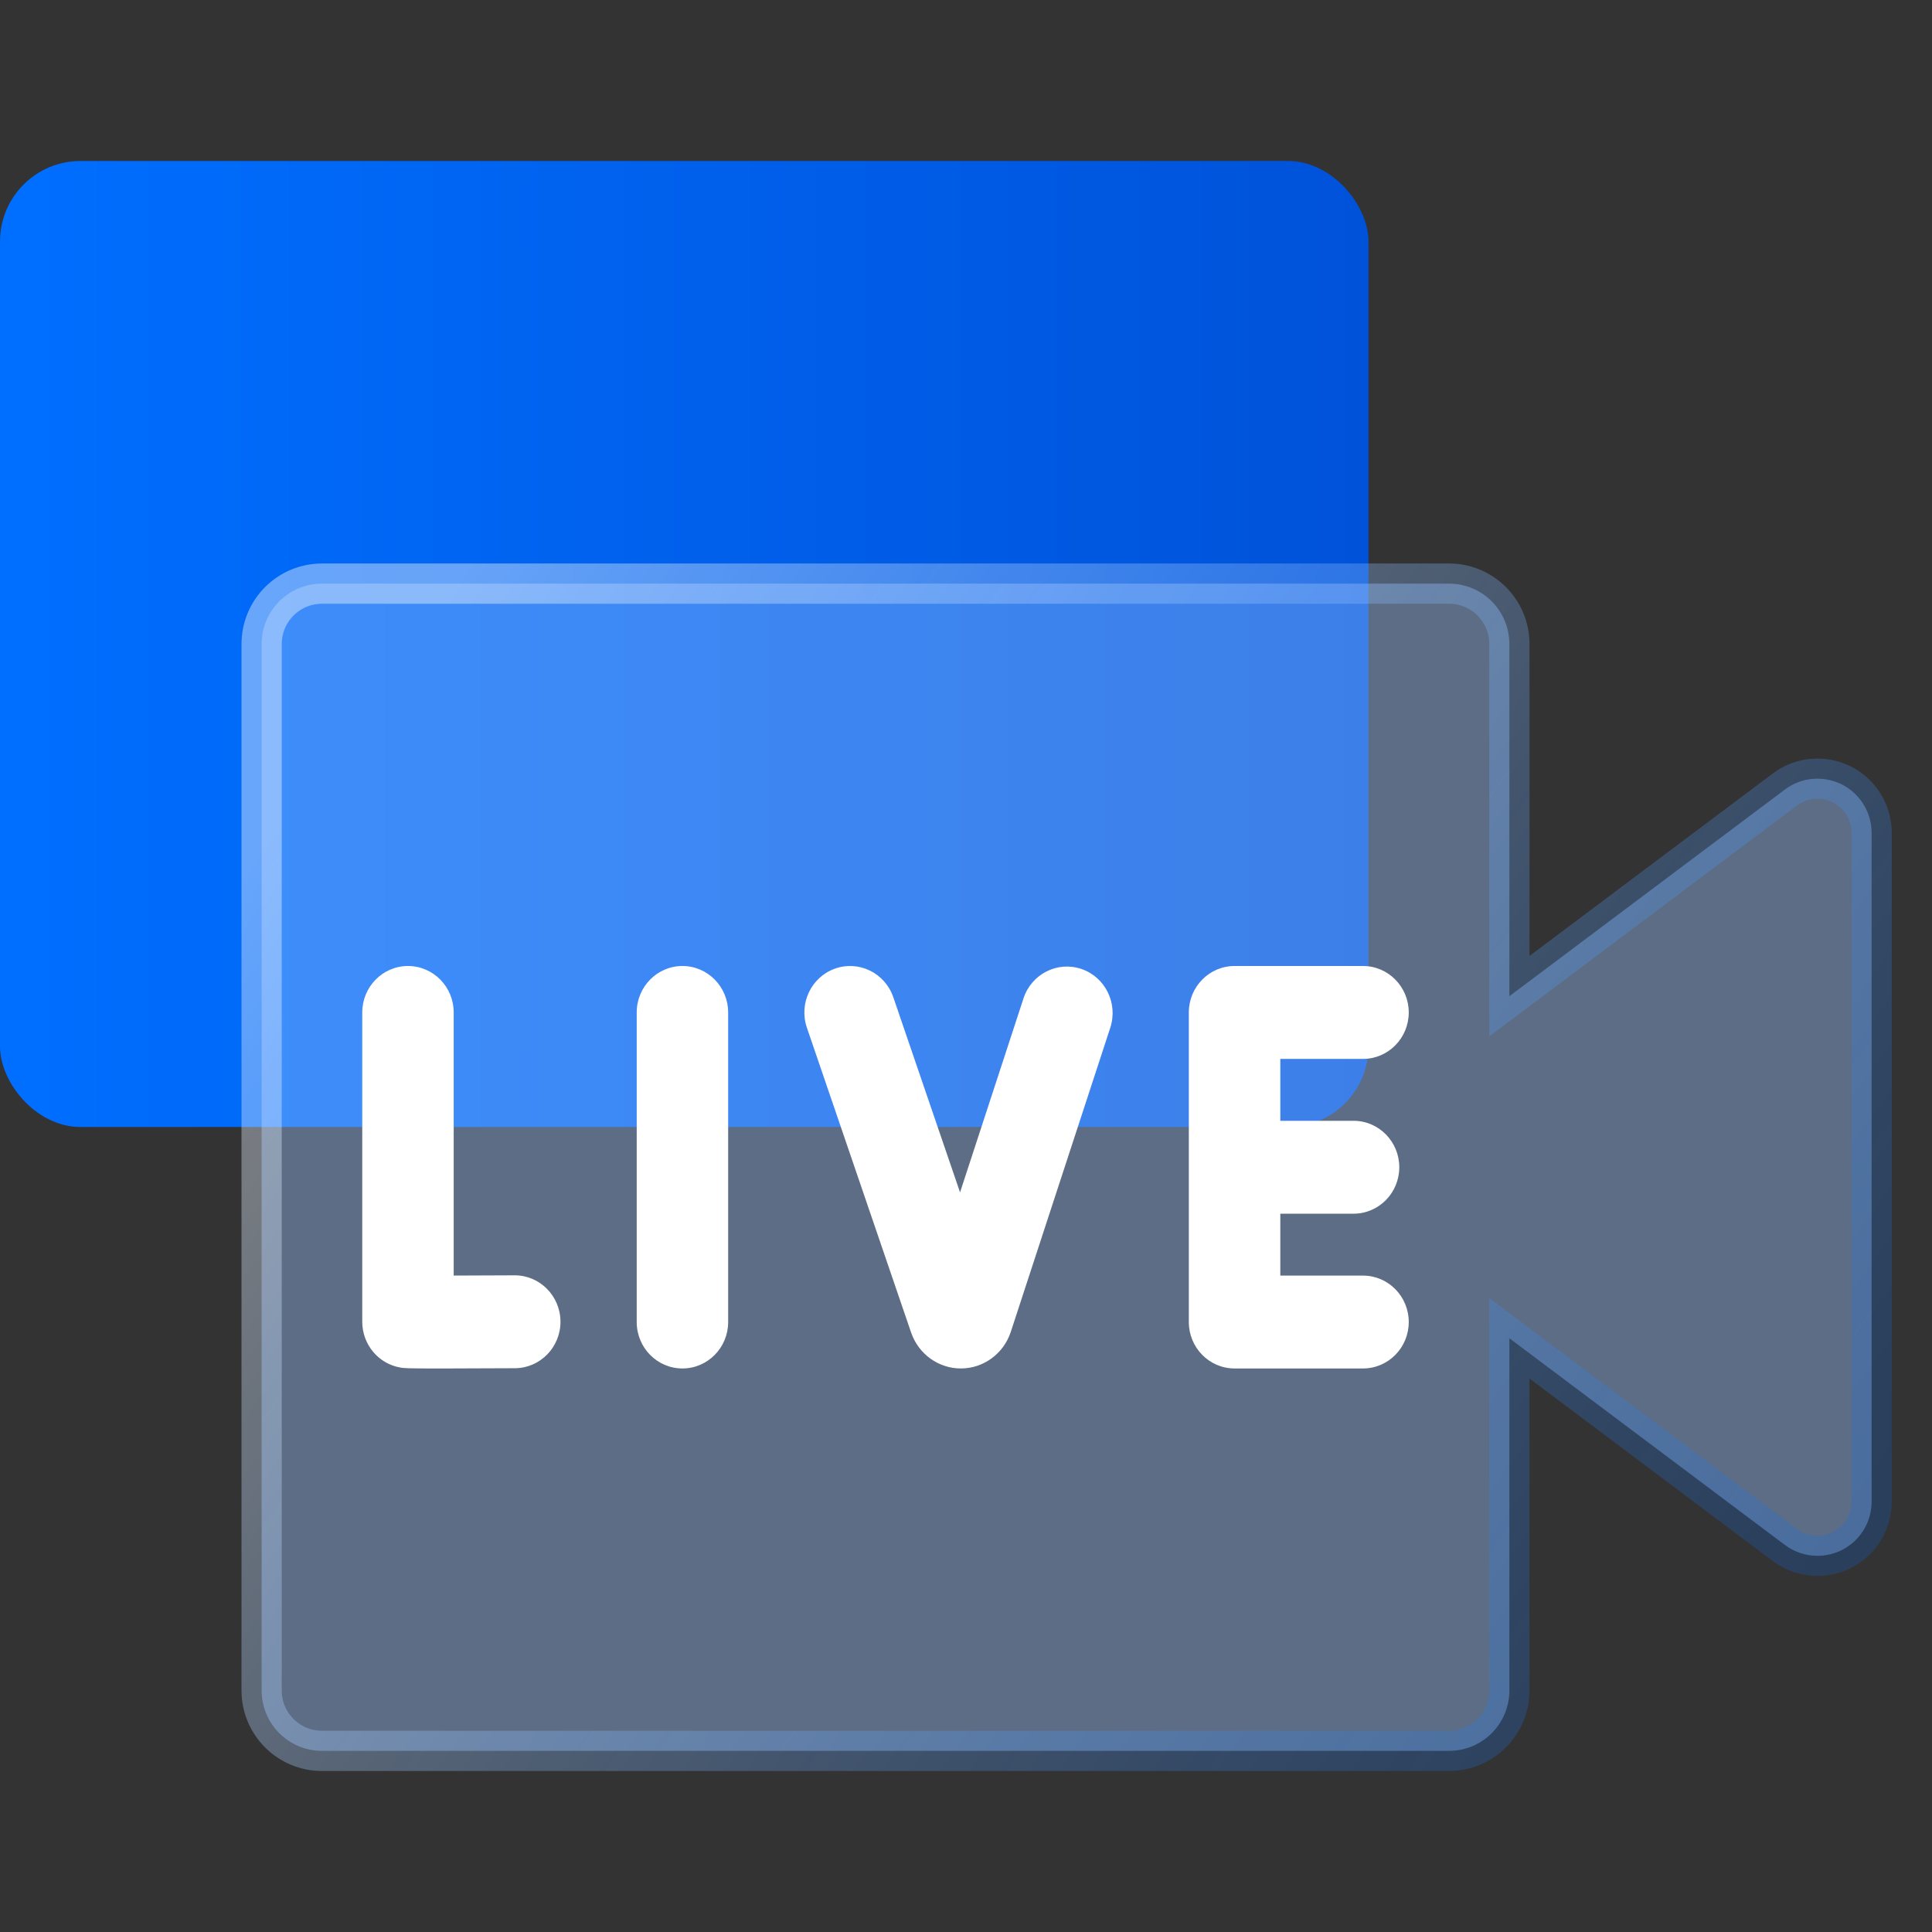 <svg xmlns="http://www.w3.org/2000/svg" xmlns:xlink="http://www.w3.org/1999/xlink" width="48px" height="48px" viewBox="0 0 48 48"><rect x="0" y="0" width="48" height="48" fill="#333333" stroke="none"/><title>海量直播</title><defs><linearGradient x1="1.849%" y1="50%" x2="100%" y2="50%" id="linearGradient-1"><stop stop-color="#006EFF" offset="0%"></stop><stop stop-color="#0052D9" offset="100%"></stop></linearGradient><linearGradient x1="100%" y1="76.77%" x2="0%" y2="23.23%" id="linearGradient-2"><stop stop-color="#006EFF" stop-opacity="0.2" offset="0%"></stop><stop stop-color="#FFFFFF" stop-opacity="0.405" offset="100%"></stop></linearGradient></defs><g id="&#x6D77;&#x91CF;&#x76F4;&#x64AD;" stroke="none" stroke-width="1" fill="none" fill-rule="evenodd"><rect id="&#x77E9;&#x5F62;" x="0" y="0" width="48" height="48"></rect><g id="&#x7F16;&#x7EC4;-50" transform="translate(0, 4)"><rect id="&#x77E9;&#x5F62;" fill="url(#linearGradient-1)" x="0" y="0" width="34" height="24" rx="2"></rect><path d="M36,10.5 C36.414,10.5 36.789,10.668 37.061,10.939 C37.332,11.211 37.5,11.586 37.5,12 L37.5,12 L37.5,20.75 L44.346,15.615 C44.644,15.392 45.003,15.311 45.344,15.36 C45.685,15.408 46.008,15.587 46.231,15.885 C46.406,16.118 46.5,16.401 46.5,16.692 L46.5,16.692 L46.5,33.308 C46.5,33.679 46.349,34.016 46.106,34.26 C45.862,34.503 45.526,34.654 45.154,34.654 C44.863,34.654 44.579,34.559 44.346,34.385 L44.346,34.385 L37.5,29.249 L37.5,38 C37.5,38.414 37.332,38.789 37.061,39.061 C36.789,39.332 36.414,39.5 36,39.5 L36,39.5 L8,39.5 C7.586,39.5 7.211,39.332 6.939,39.061 C6.668,38.789 6.5,38.414 6.5,38 L6.5,38 L6.5,12 C6.5,11.586 6.668,11.211 6.939,10.939 C7.211,10.668 7.586,10.5 8,10.5 L8,10.5 Z" id="&#x5F62;&#x72B6;&#x7ED3;&#x5408;" stroke="url(#linearGradient-2)" fill-opacity="0.399" fill="#99C5FF"></path><path d="M33.629,23.846 C34.256,23.846 34.765,24.363 34.765,25 C34.765,25.637 34.256,26.154 33.629,26.154 L31.809,26.154 L31.809,27.692 L33.864,27.692 C34.491,27.692 35,28.208 35,28.846 C35,29.483 34.491,29.999 33.864,29.999 L30.672,29.999 C30.045,29.999 29.536,29.483 29.536,28.846 L29.536,21.154 C29.536,20.517 30.045,20 30.672,20 L33.864,20 C34.491,20 35,20.517 35,21.154 C35,21.791 34.491,22.308 33.864,22.308 L31.809,22.308 L31.809,23.846 L33.629,23.846 Z M27.585,21.532 L25.112,29.092 C25.111,29.094 25.11,29.097 25.109,29.1 C24.93,29.634 24.436,29.996 23.88,29.999 L23.871,29.999 C23.319,29.999 22.825,29.645 22.64,29.116 C22.639,29.114 22.638,29.111 22.637,29.109 L20.047,21.532 C19.842,20.93 20.155,20.273 20.748,20.064 C21.341,19.855 21.988,20.174 22.194,20.776 L23.852,25.624 L25.428,20.805 C25.626,20.2 26.269,19.872 26.865,20.073 C27.46,20.274 27.782,20.927 27.585,21.532 L27.585,21.532 Z M18.091,28.846 C18.091,29.483 17.582,29.999 16.955,29.999 C16.327,29.999 15.819,29.483 15.819,28.846 L15.819,21.154 C15.819,20.517 16.327,20 16.955,20 C17.582,20 18.091,20.517 18.091,21.154 L18.091,28.846 Z M12.795,29.993 C11.927,29.998 11.334,30 10.926,30 C10.08,30 10.026,29.991 9.944,29.976 C9.399,29.881 9,29.401 9,28.839 L9,21.154 C9,20.517 9.509,20 10.136,20 C10.764,20 11.272,20.517 11.272,21.154 L11.272,27.691 C11.727,27.691 12.268,27.688 12.782,27.685 L12.789,27.685 C13.413,27.685 13.921,28.198 13.925,28.833 C13.928,29.47 13.422,29.989 12.795,29.993 L12.795,29.993 Z" id="&#x692D;&#x5706;&#x5F62;-2" fill="#FFFFFF"></path></g></g></svg>